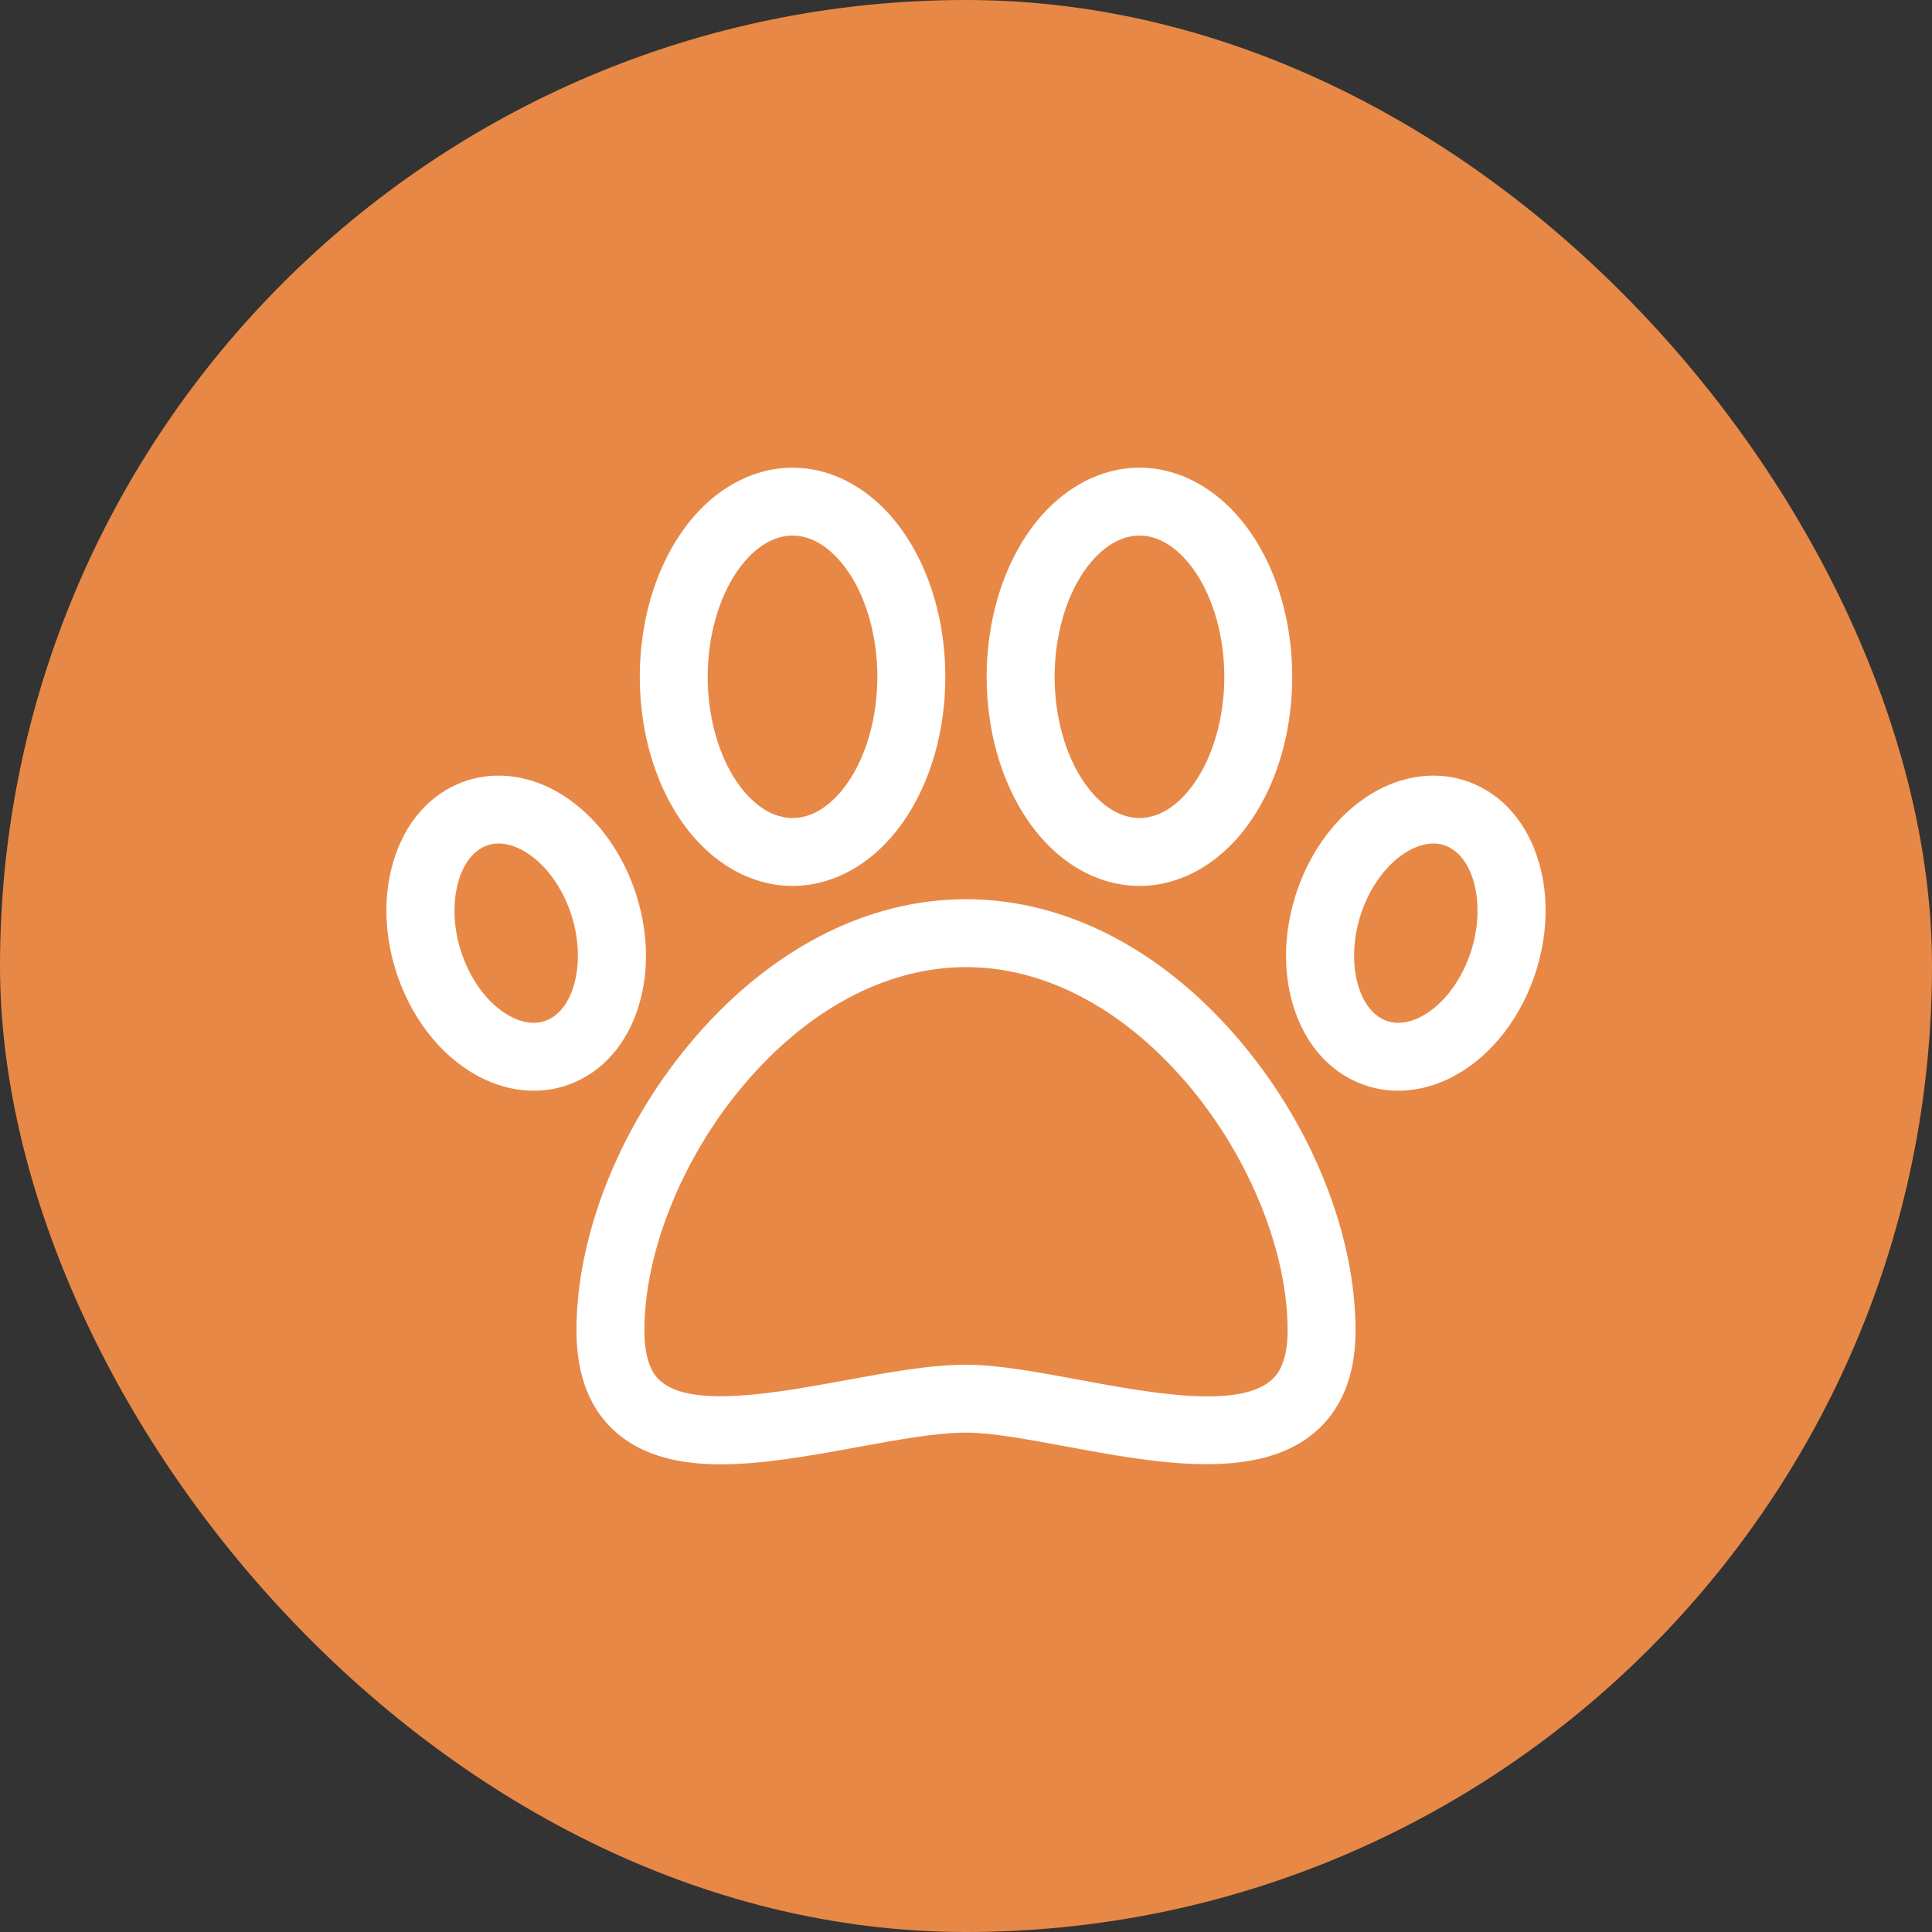 <svg width="40" height="40" viewBox="0 0 40 40" fill="none" xmlns="http://www.w3.org/2000/svg">
<rect x="0" y="0" width="40" height="40" fill="#333333" stroke="none"/>
<rect width="40" height="40" rx="20" fill="#E88846"/>
<g clip-path="url(#clip0_9001_895)">
<path d="M25.747 21.64C24.133 19.691 22.091 18.617 20 18.617C17.909 18.617 15.867 19.691 14.253 21.64C12.801 23.393 11.935 25.601 11.935 27.548C11.935 28.494 12.224 29.214 12.794 29.689C13.357 30.158 14.1 30.317 14.929 30.317C15.811 30.317 16.79 30.137 17.753 29.961C18.594 29.807 19.388 29.661 20 29.661C20.528 29.661 21.273 29.799 22.062 29.946C23.905 30.288 25.994 30.675 27.201 29.672C27.774 29.195 28.065 28.481 28.065 27.548C28.065 25.601 27.199 23.393 25.747 21.64ZM26.302 28.591C25.602 29.173 23.781 28.834 22.319 28.563C21.464 28.404 20.658 28.255 20 28.255C19.26 28.255 18.404 28.412 17.499 28.578C16.096 28.835 14.35 29.155 13.694 28.609C13.607 28.536 13.341 28.315 13.341 27.548C13.341 25.943 14.105 24.023 15.336 22.537C16.678 20.916 18.335 20.023 20 20.023C21.665 20.023 23.321 20.916 24.664 22.537C25.895 24.023 26.659 25.943 26.659 27.548C26.659 28.294 26.39 28.517 26.302 28.591ZM25.912 11.054C25.322 10.183 24.476 9.683 23.591 9.683C22.707 9.683 21.861 10.183 21.27 11.054C20.727 11.854 20.428 12.905 20.428 14.013C20.428 15.121 20.727 16.172 21.27 16.972C21.861 17.843 22.707 18.342 23.591 18.342C24.476 18.342 25.322 17.843 25.912 16.972C26.455 16.172 26.754 15.121 26.754 14.013C26.754 12.905 26.455 11.854 25.912 11.054ZM24.748 16.182C24.558 16.464 24.153 16.936 23.591 16.936C23.029 16.936 22.625 16.464 22.434 16.182C22.053 15.621 21.835 14.83 21.835 14.013C21.835 13.195 22.053 12.405 22.434 11.843C22.625 11.562 23.029 11.089 23.591 11.089C24.153 11.089 24.558 11.562 24.748 11.843C25.129 12.405 25.348 13.195 25.348 14.013C25.348 14.83 25.129 15.621 24.748 16.182ZM18.73 11.054C18.139 10.183 17.293 9.683 16.409 9.683C15.524 9.683 14.678 10.183 14.088 11.054C13.545 11.854 13.246 12.905 13.246 14.013C13.246 15.121 13.545 16.172 14.088 16.972C14.678 17.843 15.524 18.342 16.409 18.342C17.293 18.342 18.139 17.843 18.73 16.972C19.273 16.172 19.572 15.121 19.572 14.013C19.572 12.905 19.273 11.854 18.73 11.054ZM17.566 16.182C17.375 16.464 16.971 16.936 16.409 16.936C15.847 16.936 15.442 16.464 15.251 16.182C14.871 15.621 14.652 14.83 14.652 14.013C14.652 13.195 14.871 12.405 15.251 11.843C15.442 11.562 15.847 11.089 16.409 11.089C16.971 11.089 17.375 11.562 17.566 11.843C17.947 12.405 18.165 13.195 18.165 14.013C18.165 14.83 17.947 15.621 17.566 16.182ZM31.86 17.85C31.622 17.04 31.111 16.451 30.423 16.192C29.869 15.984 29.243 16.02 28.661 16.292C27.859 16.667 27.204 17.442 26.863 18.417C26.585 19.215 26.55 20.057 26.765 20.79C27.004 21.601 27.514 22.189 28.203 22.448C28.441 22.538 28.693 22.582 28.948 22.582C29.287 22.582 29.633 22.504 29.965 22.349C30.766 21.973 31.422 21.199 31.763 20.223V20.223C32.041 19.426 32.076 18.583 31.86 17.85ZM30.435 19.759C30.221 20.37 29.823 20.862 29.369 21.075C29.202 21.153 28.95 21.226 28.697 21.131C28.088 20.903 27.852 19.851 28.191 18.881C28.404 18.27 28.803 17.778 29.257 17.566C29.368 17.514 29.516 17.464 29.677 17.464C29.758 17.464 29.843 17.477 29.928 17.509C30.537 17.738 30.774 18.789 30.435 19.759ZM13.137 18.417C12.796 17.442 12.141 16.667 11.339 16.292C10.757 16.02 10.131 15.984 9.577 16.192C8.888 16.451 8.378 17.04 8.14 17.85C7.924 18.583 7.959 19.426 8.237 20.223V20.223C8.578 21.199 9.234 21.973 10.035 22.349C10.367 22.504 10.713 22.582 11.052 22.582C11.307 22.582 11.559 22.537 11.797 22.448C12.486 22.189 12.996 21.6 13.235 20.79C13.45 20.057 13.415 19.215 13.137 18.417ZM11.303 21.131C11.05 21.226 10.798 21.153 10.631 21.075C10.177 20.862 9.778 20.37 9.565 19.759V19.759C9.226 18.789 9.463 17.738 10.072 17.509C10.324 17.414 10.576 17.487 10.743 17.566C11.197 17.778 11.596 18.27 11.809 18.881C12.148 19.851 11.911 20.903 11.303 21.131Z" fill="white"/>
</g>
<defs>
<clipPath id="clip0_9001_895">
<rect width="24" height="24" fill="white" transform="translate(8 8)"/>
</clipPath>
</defs>
</svg>

